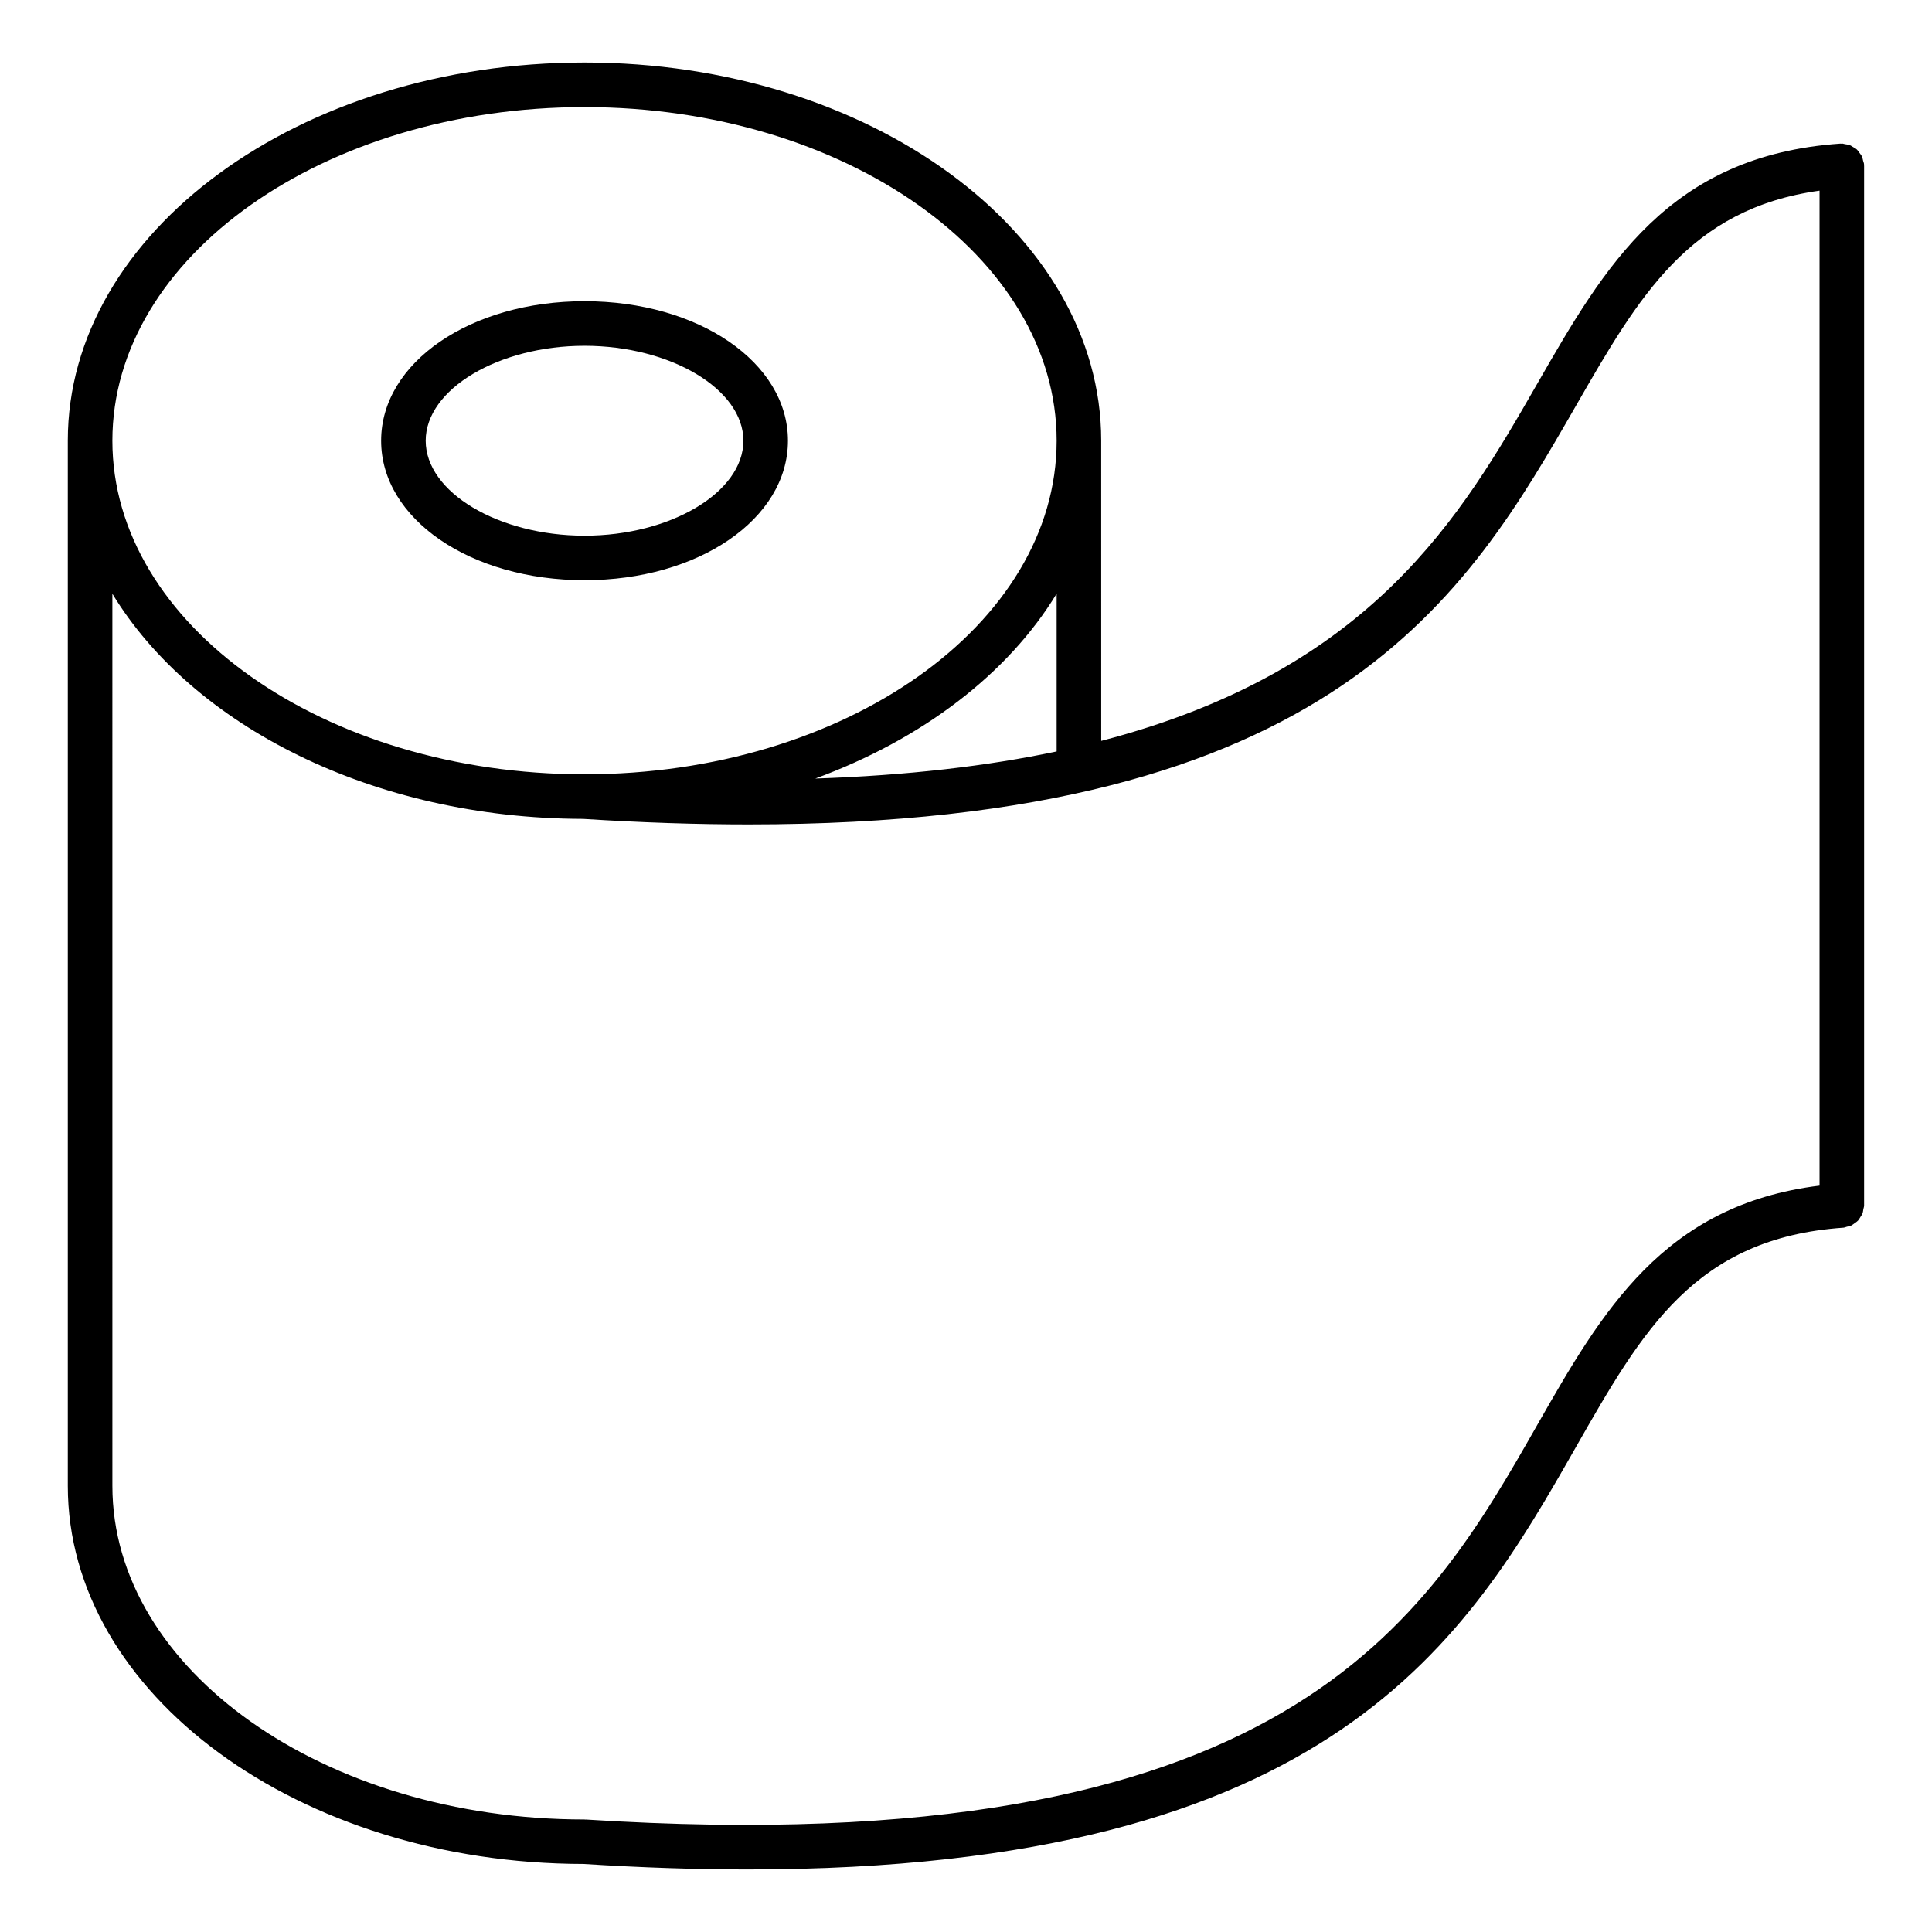 <?xml version="1.0" encoding="UTF-8"?>
<!-- Uploaded to: SVG Repo, www.svgrepo.com, Generator: SVG Repo Mixer Tools -->
<svg fill="#000000" width="800px" height="800px" version="1.1" viewBox="144 144 512 512" xmlns="http://www.w3.org/2000/svg">
 <g>
  <path d="m298.91 297.76c30.23 0 53.906-16.238 53.906-36.969 0-20.727-23.68-36.969-53.906-36.969-30.23 0-53.906 16.238-53.906 36.969 0 20.727 23.676 36.969 53.906 36.969zm0-62.121c22.82 0 42.098 11.516 42.098 25.16 0 13.641-19.277 25.16-42.098 25.16s-42.098-11.516-42.098-25.16c-0.004-13.641 19.277-25.16 42.098-25.16z"/>
  <path d="m637.82 464.45c0.062-0.332 0.195-0.629 0.195-0.977v-275.54c0-0.07-0.039-0.133-0.039-0.203-0.008-0.07 0.031-0.133 0.023-0.195-0.023-0.34-0.172-0.621-0.25-0.938-0.094-0.387-0.148-0.77-0.309-1.125-0.172-0.379-0.441-0.684-0.691-1.016-0.195-0.27-0.363-0.559-0.605-0.789-0.332-0.316-0.723-0.52-1.117-0.746-0.262-0.156-0.496-0.332-0.77-0.449-0.418-0.164-0.852-0.195-1.301-0.27-0.285-0.039-0.543-0.164-0.844-0.164-0.07 0-0.133 0.039-0.195 0.039-0.078 0-0.141-0.031-0.203-0.023-45.562 3.156-62.434 32.504-80.293 63.582-20.16 35.078-43.715 75.988-115.59 94.707l-0.004-79.562c0-55.262-61.426-100.22-136.93-100.22s-136.93 44.957-136.93 100.22v276.98c0 55.207 61.285 100.11 136.67 100.21 15.453 0.984 29.914 1.457 43.461 1.457 155.69 0 190.84-61.621 219.54-111.94 17.656-30.961 31.605-55.41 70.879-58.137 0.332-0.023 0.605-0.172 0.922-0.25 0.395-0.094 0.789-0.148 1.148-0.316 0.348-0.164 0.613-0.402 0.922-0.621s0.629-0.418 0.891-0.691c0.25-0.277 0.418-0.598 0.613-0.914 0.203-0.332 0.441-0.629 0.574-1 0.141-0.352 0.164-0.738 0.227-1.109zm-213.8-121.31c-18.262 3.856-39.406 6.359-63.961 7.188 28.324-10.406 51.043-27.734 63.961-49.004zm-125.12-170.76c68.992 0 125.12 39.66 125.12 88.41s-56.129 88.41-125.12 88.41c-68.992 0-125.12-39.656-125.12-88.41 0-48.75 56.125-88.41 125.12-88.41zm252.48 349.27c-29.559 51.844-66.395 116.36-252.11 104.55-0.07-0.008-0.133 0.023-0.203 0.016-0.055 0-0.109-0.031-0.164-0.031-68.992 0-125.12-39.66-125.12-88.41l-0.004-236.43c21.27 35.023 69.117 59.551 124.73 59.672h0.008c15.617 0.992 30.195 1.465 43.879 1.465 155.44 0 190.57-61.078 219.25-110.95 16.664-29 30.055-52.215 64.559-57.008v263.68c-41.422 5.098-57.707 33.445-74.828 63.453z"/>
 </g>
</svg>